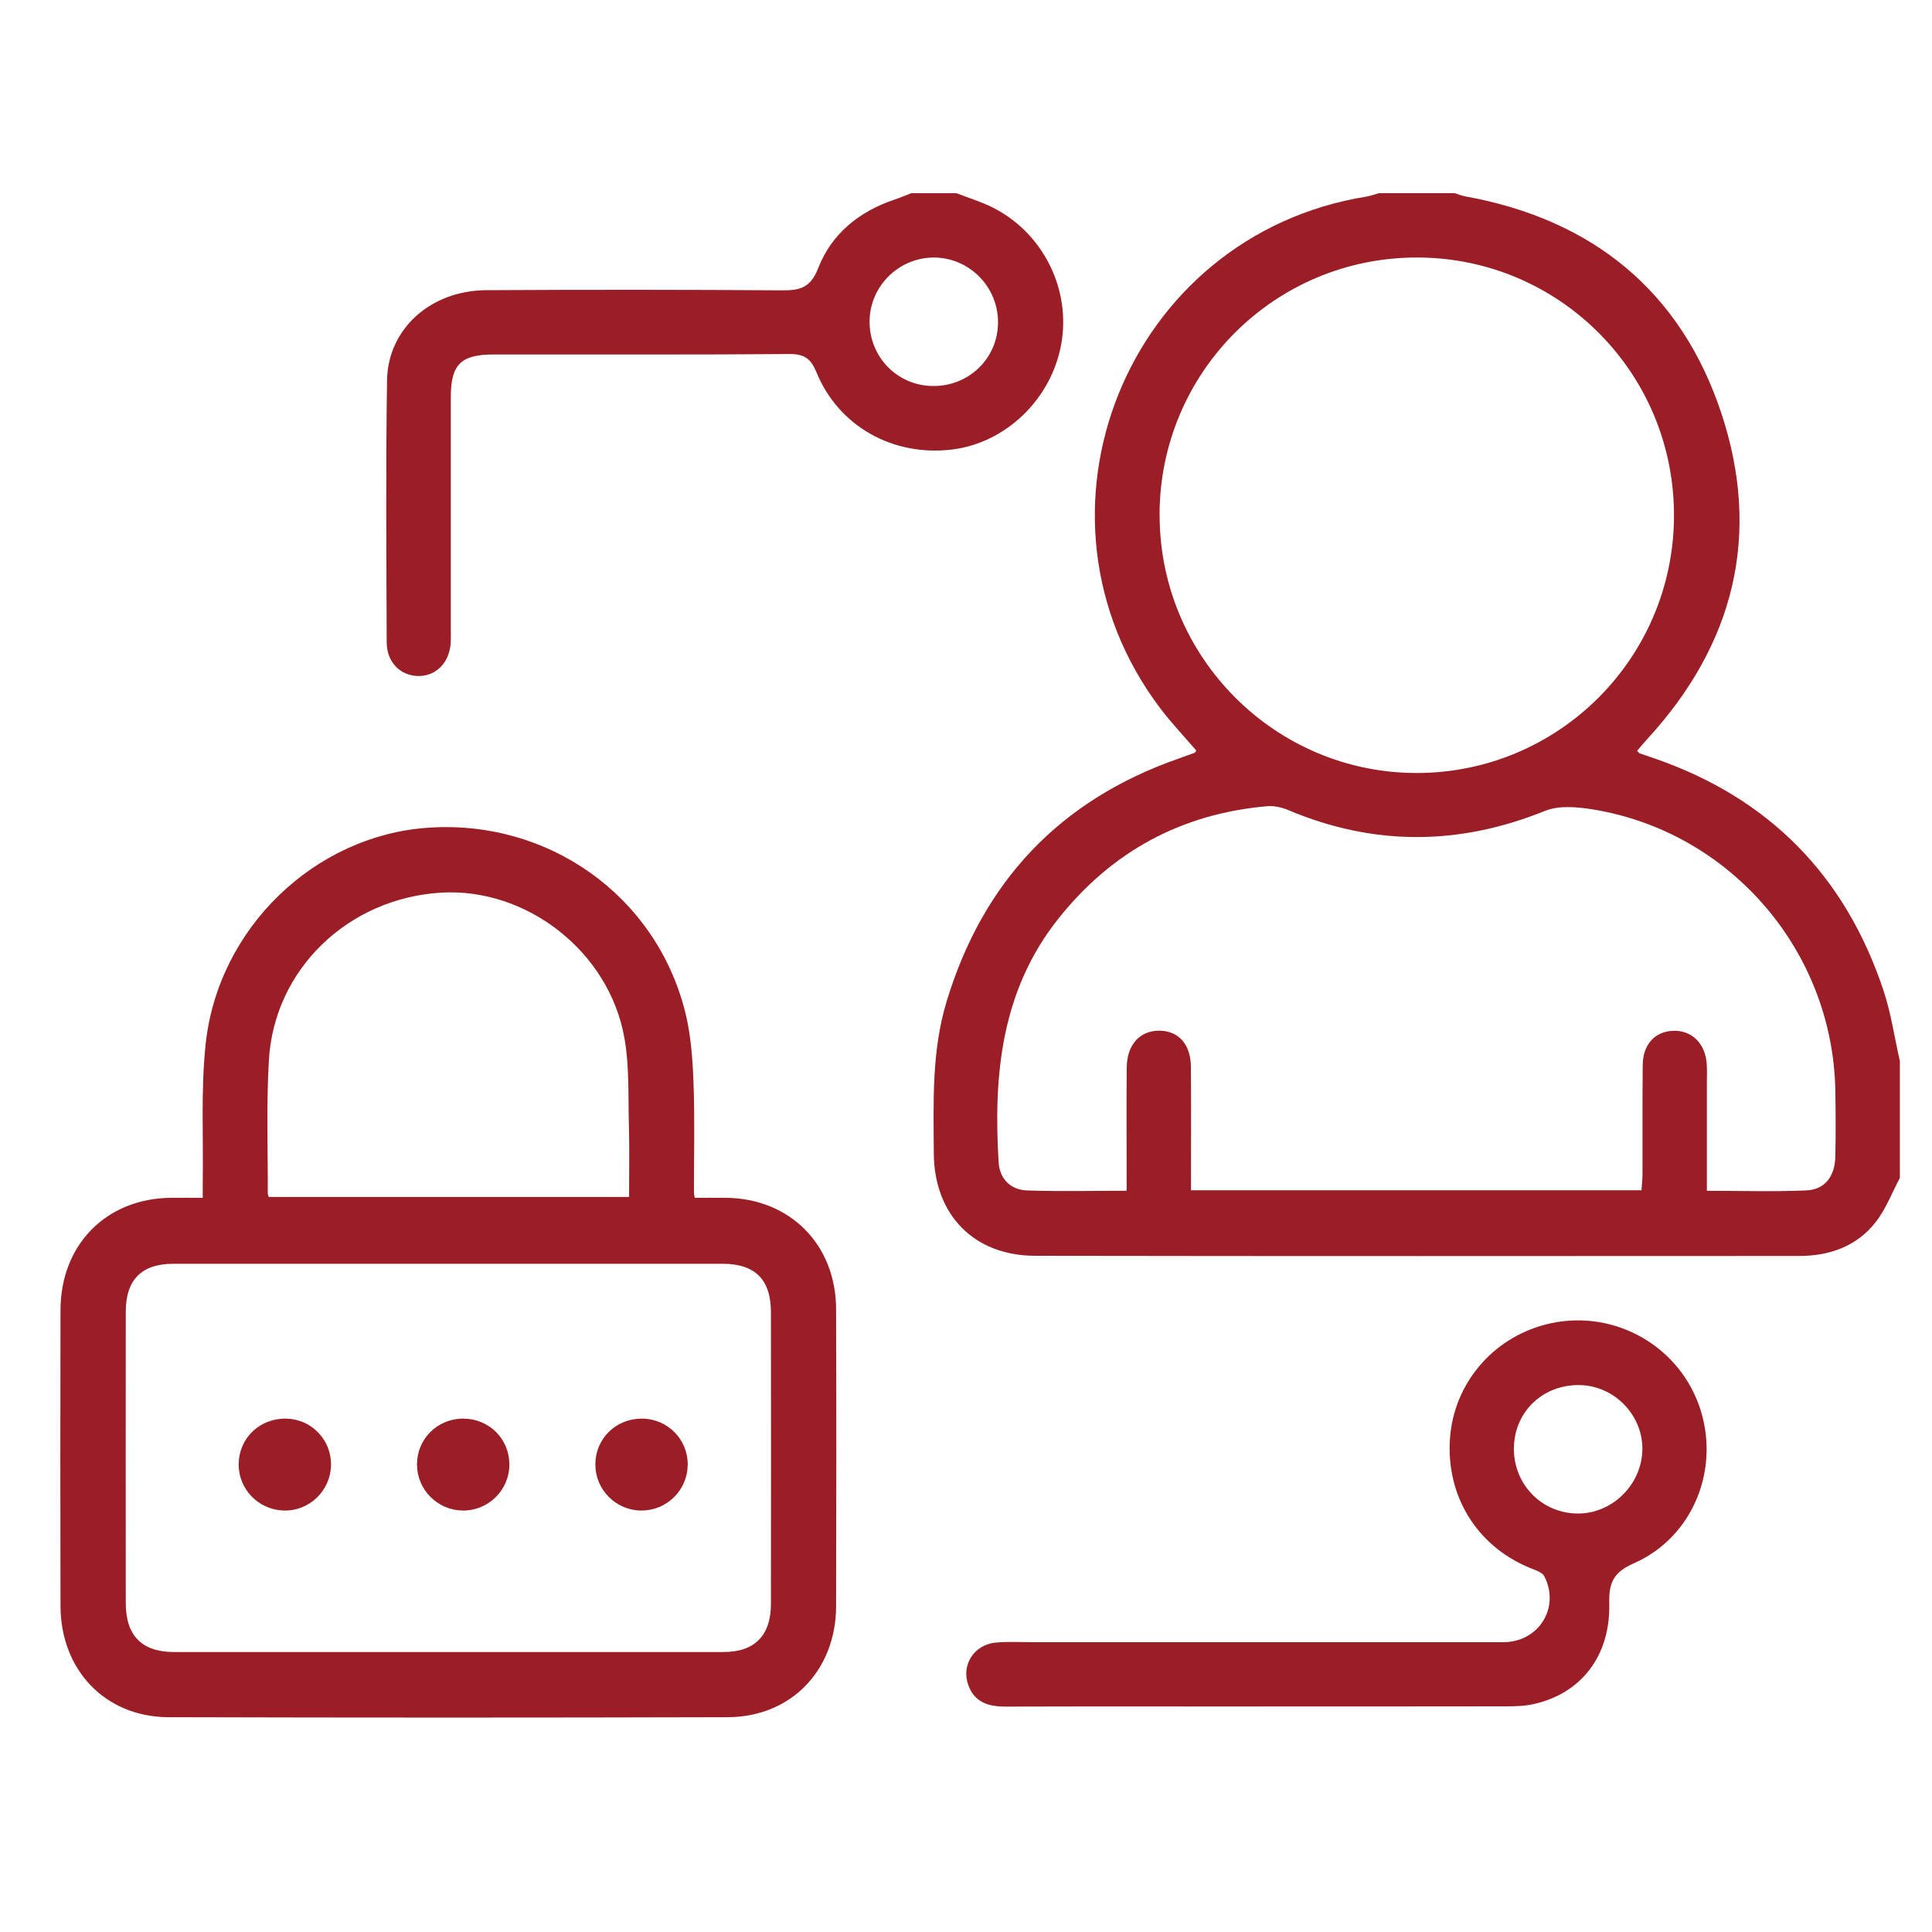 <svg width="60" height="60" viewBox="0 0 60 60" fill="none" xmlns="http://www.w3.org/2000/svg">
<path d="M59 36.586C58.755 37.045 58.569 37.548 58.253 37.952C57.663 38.706 56.82 39.005 55.875 39.005C47.966 39.008 40.056 39.014 32.148 39C30.239 38.997 29.012 37.72 29 35.819C28.991 34.237 28.93 32.65 29.395 31.111C30.525 27.375 32.917 24.842 36.612 23.555C36.776 23.497 36.942 23.438 37.105 23.377C37.119 23.372 37.127 23.345 37.151 23.309C36.781 22.877 36.381 22.456 36.033 21.997C31.484 15.978 34.986 7.302 42.439 6.105C42.572 6.083 42.7 6.034 42.83 5.998C43.611 5.998 44.392 5.998 45.173 5.998C45.284 6.033 45.392 6.078 45.505 6.098C49.453 6.814 52.2 9.037 53.459 12.836C54.709 16.609 53.855 20.022 51.153 22.956C51.044 23.075 50.942 23.201 50.841 23.319C50.897 23.37 50.908 23.391 50.925 23.397C51.091 23.455 51.256 23.508 51.42 23.566C54.952 24.798 57.305 27.203 58.487 30.741C58.727 31.455 58.833 32.214 59.002 32.952V36.584L59 36.586ZM36.989 36.964H50.978C50.991 36.775 51.009 36.622 51.009 36.47C51.013 35.337 51.003 34.205 51.016 33.072C51.023 32.436 51.392 32.039 51.95 32.013C52.528 31.986 52.956 32.394 53.003 33.03C53.019 33.244 53.008 33.459 53.008 33.673C53.008 34.763 53.008 35.85 53.008 36.981C54.081 36.981 55.092 37.013 56.102 36.969C56.669 36.944 56.981 36.539 56.997 35.931C57.014 35.248 57.009 34.564 56.998 33.881C56.928 29.542 53.745 25.833 49.466 25.137C48.983 25.059 48.417 25.008 47.987 25.181C45.316 26.261 42.673 26.28 40.017 25.161C39.811 25.073 39.564 25.017 39.344 25.038C36.698 25.272 34.547 26.431 32.886 28.508C31.091 30.753 30.847 33.381 31.014 36.105C31.045 36.605 31.383 36.953 31.894 36.97C32.903 37.005 33.916 36.98 34.989 36.98C34.989 36.748 34.989 36.558 34.989 36.367C34.989 35.294 34.981 34.219 34.992 33.145C35 32.447 35.394 32.014 35.987 32.009C36.594 32.005 36.978 32.422 36.984 33.127C36.994 34.392 36.987 35.656 36.987 36.961L36.989 36.964ZM36.013 15.994C36.011 20.416 39.606 24.016 44.013 24.006C48.411 23.997 51.972 20.434 51.987 16.031C52.003 11.597 48.439 8.005 44.017 7.997C39.591 7.989 36.013 11.562 36.011 15.994H36.013Z" fill="#9B1E26"/>
<path d="M29.703 6C30.08 6.147 30.472 6.264 30.831 6.445C32.4 7.237 33.267 8.989 32.956 10.697C32.645 12.402 31.234 13.759 29.561 13.961C27.734 14.181 26.044 13.241 25.358 11.566C25.183 11.139 24.983 10.992 24.516 10.995C21.452 11.02 18.388 11.006 15.323 11.009C14.309 11.009 14 11.323 14 12.338C14 14.738 14 17.137 14 19.539C14 19.675 14.005 19.812 13.998 19.948C13.966 20.578 13.538 21.011 12.972 20.994C12.425 20.978 12.011 20.559 12.009 19.95C12 17.238 11.978 14.525 12.02 11.812C12.045 10.208 13.378 9.022 15.1 9.012C18.164 8.995 21.228 8.995 24.292 9.017C24.852 9.022 25.175 8.931 25.409 8.328C25.825 7.263 26.674 6.573 27.767 6.203C27.945 6.145 28.12 6.069 28.297 6C28.766 6 29.234 6 29.703 6ZM30.994 10.025C31.006 8.919 30.113 8.005 29.011 7.998C27.931 7.992 27.03 8.867 27.006 9.944C26.981 11.064 27.849 11.972 28.959 11.988C30.083 12.005 30.983 11.137 30.995 10.025H30.994Z" fill="#9B1E26"/>
<path d="M21.536 37.249C21.882 37.249 22.218 37.245 22.555 37.249C24.509 37.273 25.909 38.68 25.916 40.655C25.926 43.732 25.925 46.809 25.916 49.884C25.91 51.847 24.537 53.273 22.599 53.279C16.812 53.295 11.023 53.295 5.234 53.279C3.299 53.273 1.933 51.841 1.929 49.872C1.921 46.811 1.922 43.748 1.929 40.687C1.933 38.681 3.325 37.271 5.302 37.249C5.628 37.245 5.954 37.249 6.346 37.249C6.346 37.062 6.344 36.896 6.346 36.73C6.369 35.294 6.285 33.846 6.437 32.425C6.821 28.845 9.805 25.998 13.29 25.756C17.004 25.497 20.318 27.843 21.227 31.424C21.408 32.139 21.461 32.896 21.488 33.639C21.53 34.773 21.5 35.91 21.502 37.045C21.502 37.099 21.519 37.155 21.536 37.25V37.249ZM13.934 39.198C11.082 39.198 8.23 39.198 5.379 39.198C4.373 39.198 3.857 39.716 3.856 40.731C3.853 43.75 3.854 46.769 3.856 49.788C3.856 50.824 4.38 51.354 5.4 51.355C11.09 51.357 16.779 51.357 22.468 51.355C23.463 51.355 23.991 50.822 23.992 49.811C23.995 46.792 23.995 43.773 23.992 40.754C23.992 39.712 23.479 39.199 22.448 39.198C19.61 39.197 16.773 39.198 13.935 39.198H13.934ZM19.586 37.222C19.586 36.452 19.602 35.707 19.581 34.963C19.556 34.046 19.6 33.111 19.439 32.217C18.955 29.507 16.361 27.503 13.676 27.673C10.775 27.858 8.467 30.075 8.301 32.919C8.22 34.294 8.271 35.677 8.266 37.057C8.266 37.11 8.294 37.163 8.311 37.222H19.586Z" fill="#9B1E26" stroke="#9B1E26" stroke-width="0.1"/>
<path d="M10.23 45.514C10.21 46.28 9.566 46.888 8.804 46.861C8.047 46.834 7.45 46.211 7.462 45.461C7.474 44.678 8.106 44.084 8.904 44.107C9.656 44.128 10.251 44.759 10.23 45.514Z" fill="#9B1E26" stroke="#9B1E26" stroke-width="0.1"/>
<path d="M15.769 45.486C15.767 46.25 15.136 46.87 14.372 46.861C13.618 46.853 13.006 46.241 13 45.49C12.994 44.721 13.608 44.107 14.383 44.106C15.159 44.106 15.773 44.715 15.769 45.485V45.486Z" fill="#9B1E26" stroke="#9B1E26" stroke-width="0.1"/>
<path d="M19.94 44.106C20.712 44.113 21.322 44.736 21.308 45.505C21.293 46.259 20.676 46.862 19.921 46.861C19.155 46.861 18.533 46.233 18.539 45.471C18.544 44.701 19.161 44.1 19.94 44.107V44.106Z" fill="#9B1E26" stroke="#9B1E26" stroke-width="0.1"/>
<path d="M39.138 52.997C36.502 52.997 33.867 52.992 31.231 53C30.695 53.002 30.256 52.866 30.067 52.319C29.85 51.692 30.259 51.07 30.933 51.011C31.32 50.977 31.712 51 32.103 51C36.964 51 41.825 51 46.686 51C47.783 51 48.459 49.928 47.961 48.955C47.889 48.816 47.65 48.752 47.478 48.678C45.853 47.997 44.903 46.444 45.031 44.666C45.152 42.984 46.333 41.573 47.984 41.138C49.981 40.611 52.059 41.695 52.759 43.63C53.455 45.553 52.609 47.73 50.736 48.552C50.089 48.836 49.962 49.172 49.977 49.805C50.013 51.427 49.102 52.597 47.623 52.923C47.341 52.986 47.042 52.992 46.752 52.992C44.214 52.997 41.675 52.995 39.138 52.995V52.997ZM47.016 44.925C46.981 46.05 47.827 46.964 48.939 47.003C50.023 47.042 50.969 46.147 51.005 45.048C51.039 43.981 50.166 43.052 49.092 43.016C47.952 42.978 47.052 43.806 47.017 44.925H47.016Z" fill="#9B1E26"/>
</svg>
